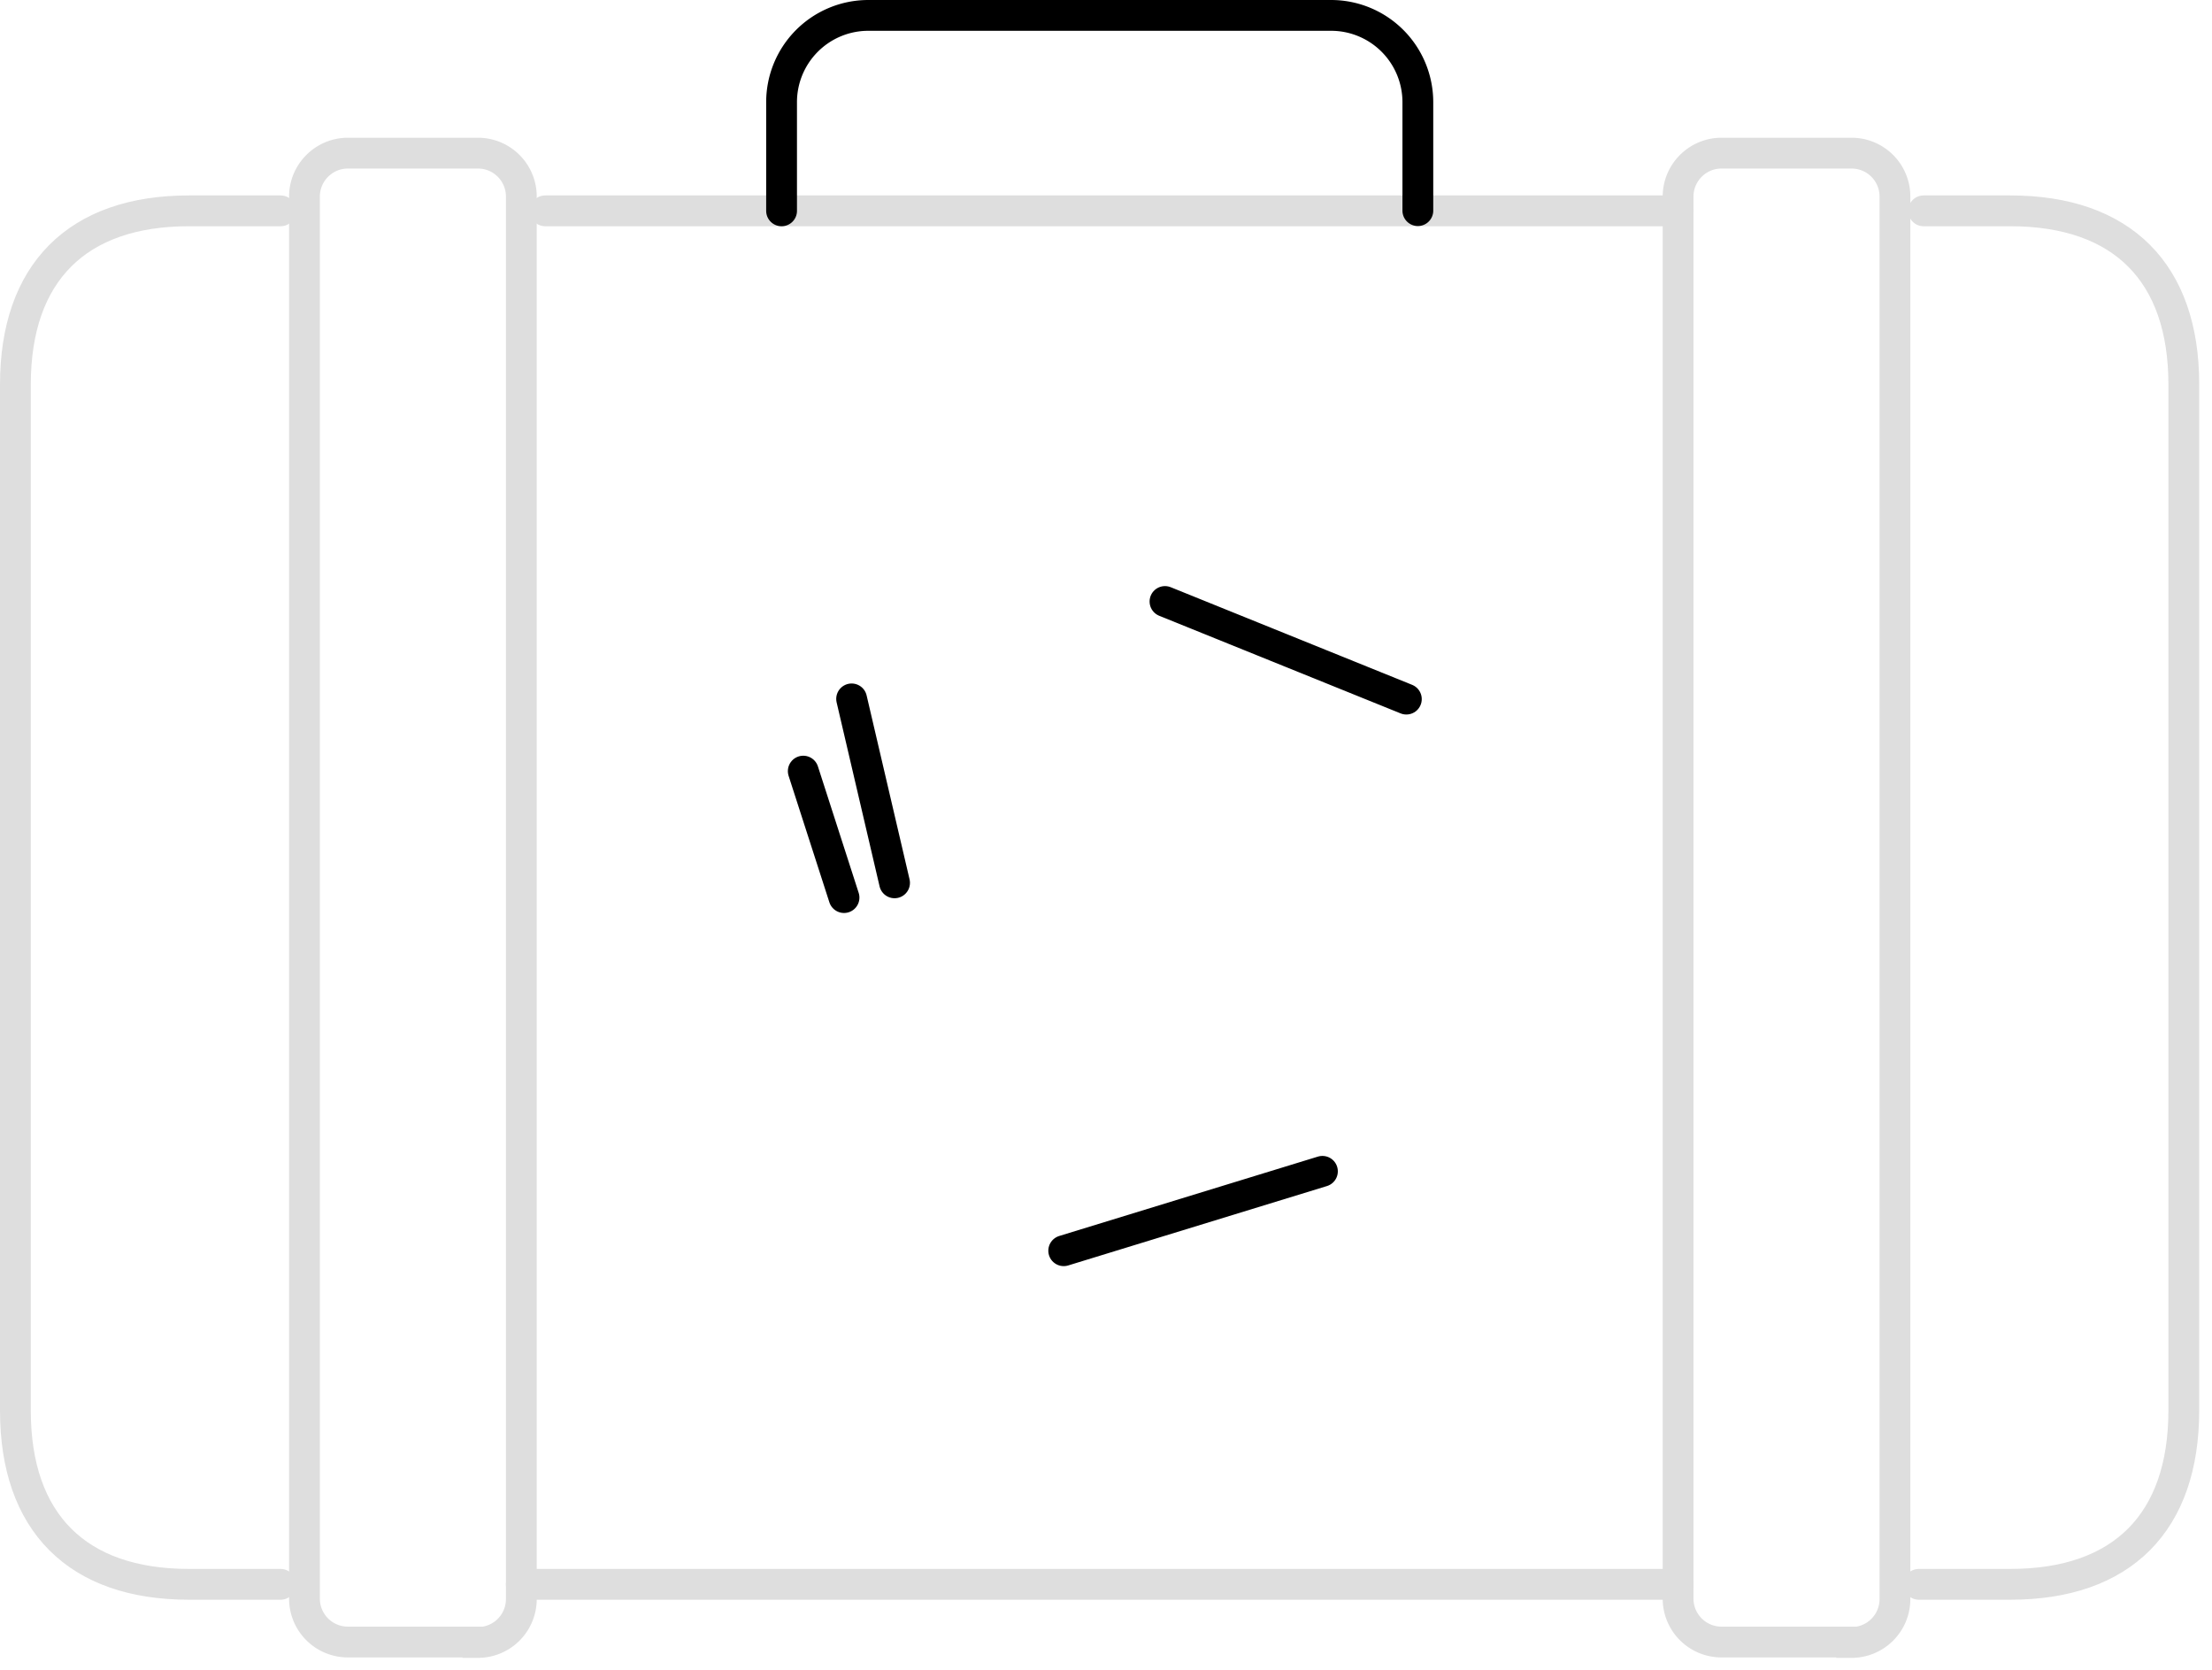 <svg xmlns="http://www.w3.org/2000/svg" width="102" height="77" fill="none"><defs/><path stroke="#DEDEDE" stroke-linecap="round" stroke-width="1.42" d="M12.94 73.04H8.71c-5.15 0-8-2.85-8-8.01v-47.3c0-5.16 2.85-8.01 8-8.01h4.23M77.38 73.04H24.04M88.7 9.72h4c5.16 0 8 2.85 8 8v47.3c0 5.17-2.84 8.02-8 8.02h-4.22M25.14 9.72H77.37"/><path stroke="#DEDEDE" stroke-linecap="round" stroke-width="1.42" d="M22.04 75.7h-6a2 2 0 01-2-2V9.06c0-1.1.9-2 2-2h6a2 2 0 012 2v64.66a2 2 0 01-2 2z" clip-rule="evenodd"/><path stroke="#000000" stroke-linecap="round" stroke-width="1.42" d="M36.04 9.72v-5a4 4 0 014-4.01h21.34a4 4 0 014 4v5"/><path stroke="#DEDEDE" stroke-linecap="round" stroke-width="1.42" d="M85.38 75.7h-6a2 2 0 01-2-2V9.06c0-1.1.9-2 2-2h6a2 2 0 012 2v64.66a2 2 0 01-2 2z" clip-rule="evenodd"/><path stroke="url(#paint2)" stroke-linecap="round" stroke-width="1.4" d="M70.05 33.74c-1.07 3.42-6.55 4.75-12.23 2.97-5.7-1.78-9.43-6-8.36-9.43 1.07-3.42 6.54-4.75 12.23-2.97 5.69 1.78 9.43 6 8.36 9.43zM35.48 47.66L32.31 33.1l3.75-6.75 6.71 3.26 3.46 14.99-10.75 3.06zM67.73 58.4l-22.2 5.44-2.38-9.7 22.2-5.45 2.38 9.7z" clip-rule="evenodd"/><path stroke="#000000" stroke-linecap="round" stroke-width="1.42" d="M49.05 57.66L60.98 54M39.27 32.22l1.98 8.48M38.92 41.38l-1.88-5.83M53.72 27.73l11.13 4.5"/></svg>
